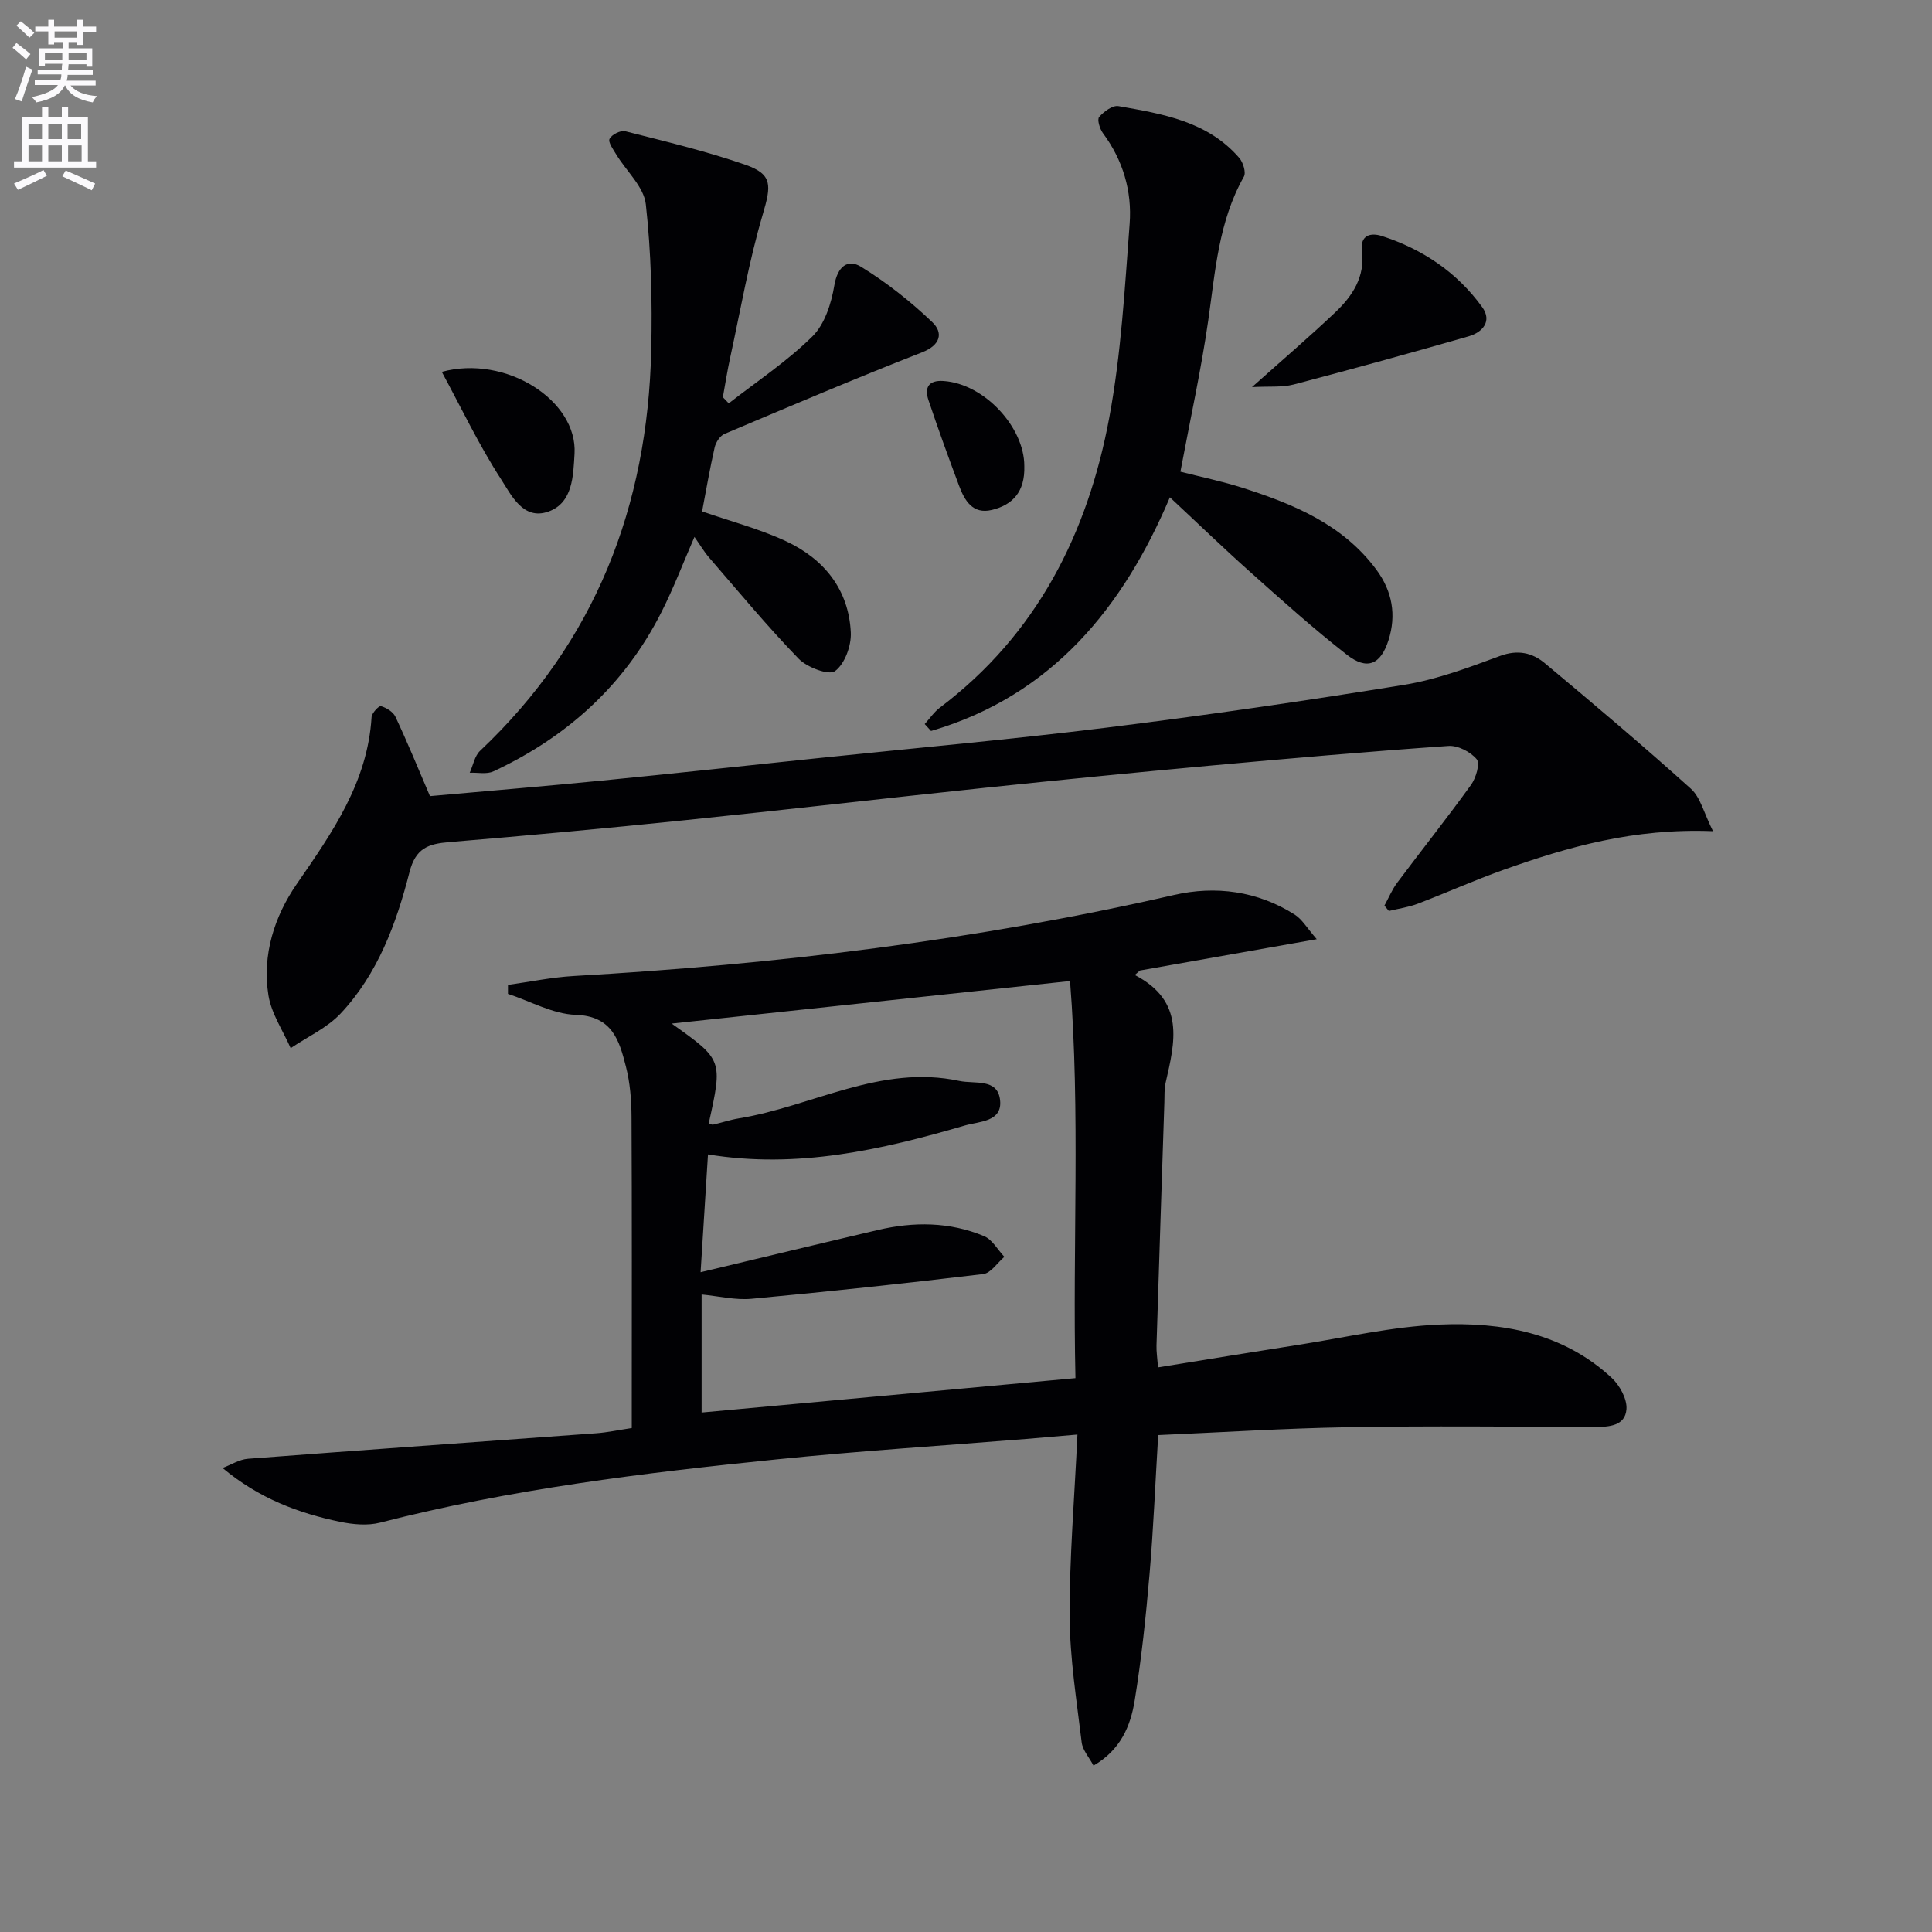 <svg enable-background="new 0 0 400 400" viewBox="0 0 400 400" xmlns="http://www.w3.org/2000/svg"><rect x="0" y="0" width="400" height="400" fill="#808080" stroke="none"/><path d="m2.6 9.9.8-1c.9.7 1.9 1.4 2.9 2.3l-.9 1.1c-1.1-1-2-1.8-2.8-2.4zm.5 10.6c.9-2.1 1.6-4.3 2.3-6.7.4.2.8.4 1.3.6-.7 2.1-1.5 4.3-2.2 6.6zm.3-15.2.9-.9c1 .8 2 1.6 2.8 2.4l-1 1c-.9-.9-1.8-1.7-2.7-2.5zm12.6-1.2h1.2v1.4h2.7v1.1h-2.7v2.7h-1.2v-.6h-1.8v1.3h4.9v3.8h-1.2v-.5h-3.7c0 .4-.1.9-.1 1.2h5.1v1h-5.2c0 .5-.1.9-.2 1.2h6v1h-5.2c1.1 1.3 2.9 2 5.5 2.2-.4.4-.7.8-.9 1.3-2.9-.5-4.8-1.6-5.7-3.5h-.1c-.8 1.7-2.7 2.9-5.9 3.5-.2-.4-.6-.8-.9-1.1 2.8-.6 4.6-1.4 5.4-2.5h-4.8v-1h5.3c.1-.3.2-.7.2-1.2h-4.9v-1h5c0-.4 0-.8.1-1.2h-3.6v.5h-1.2v-3.7h4.9v-1.3h-1.8v.5h-1.2v-2.7h-2.7v-1h2.7v-1.4h1.2v1.4h4.8zm-6.7 8.3h3.6c0-.4 0-.9 0-1.4h-3.6zm1.9-4.6h4.8v-1.3h-4.7v1.3zm6.7 3.2h-3.7v1.4h3.7z" fill="#fbfafc"/><path d="m8.7 22.1h1.3v2.2h2.8v-2.2h1.3v2.2h4.1v9.1h1.7v1.3h-17v-1.3h1.7v-9.1h4.1zm.3 13.1.7 1.2c-1.8.9-3.8 1.9-6 2.9-.2-.4-.5-.8-.8-1.3 2.3-1 4.4-1.9 6.1-2.8zm-3.1-6.4h2.8v-3.2h-2.8zm0 4.6h2.8v-3.3h-2.8zm4.1-4.6h2.8v-3.2h-2.8zm0 4.6h2.8v-3.3h-2.8zm3.6 1.9c2.1.9 4.1 1.8 6.1 2.7l-.7 1.4c-2.2-1.1-4.2-2-6.1-2.9zm3.2-9.7h-2.8v3.2h2.8zm-2.7 7.8h2.8v-3.3h-2.8z" fill="#fbfafc"/><g fill="#010104"><path d="m234.95 201.86c10.49 5.46 8.3 13.92 6.37 22.35-.29 1.28-.2 2.65-.25 3.98-.55 16.79-1.11 33.58-1.63 50.37-.04 1.3.17 2.6.32 4.54 9.92-1.6 19.53-3.18 29.15-4.68 9.67-1.51 19.32-3.76 29.04-4.18 12.97-.56 25.65 1.67 35.72 11.02 1.67 1.55 3.23 4.39 3.07 6.5-.26 3.46-3.58 3.69-6.59 3.68-16.99-.05-33.98-.24-50.97.05-13.08.22-26.16 1.06-39.39 1.63-.6 9.9-.98 19.36-1.79 28.77-.75 8.76-1.67 17.53-3.08 26.2-.85 5.23-2.9 10.21-8.52 13.46-.92-1.73-2.25-3.19-2.45-4.79-1.04-8.68-2.45-17.39-2.49-26.09-.05-12.26 1-24.52 1.61-37.66-4.19.36-7.4.65-10.62.91-17.23 1.39-34.48 2.48-51.67 4.23-27.59 2.8-55.11 6.16-82.06 13.09-2.59.67-5.61.39-8.29-.16-8.61-1.79-16.76-4.82-24.35-11.15 1.76-.66 3.48-1.78 5.28-1.91 24.02-1.83 48.06-3.51 72.09-5.28 2.3-.17 4.57-.66 7.35-1.08 0-1.71 0-3.34 0-4.97 0-19.83.05-39.66-.05-59.48-.02-3.47-.3-7.03-1.16-10.38-1.37-5.38-2.79-10.47-10.41-10.72-4.71-.16-9.34-2.81-14.01-4.34 0-.62 0-1.24 0-1.86 4.54-.63 9.06-1.58 13.62-1.84 41.86-2.39 83.34-7.4 124.26-16.77 8.63-1.98 17.3-.83 25.01 4.06 1.54.98 2.55 2.79 4.56 5.09-13.21 2.34-24.91 4.41-36.6 6.48-.34.3-.7.62-1.07.93zm-12.29 83.47c-.62-27.48 1.03-55-1.12-82.22-28.22 3.02-55.48 5.93-82.48 8.81 10.58 7.51 10.58 7.51 7.68 20.65.3.1.64.33.91.27 1.77-.4 3.51-1 5.3-1.29 15.23-2.48 29.39-11.24 45.66-7.76 3.23.69 7.97-.62 8.45 4.02.47 4.49-4.34 4.35-7.29 5.21-17.29 5.05-34.75 9.02-53.19 5.99-.5 8.01-.98 15.64-1.53 24.39 12.88-3.07 24.78-5.95 36.69-8.74 7.44-1.75 14.88-1.71 22 1.27 1.7.71 2.82 2.82 4.2 4.28-1.45 1.24-2.8 3.38-4.38 3.57-15.97 1.92-31.96 3.63-47.97 5.12-3.33.31-6.77-.55-10.33-.89v24.44c25.61-2.36 51.02-4.7 77.4-7.12z"/><path d="m89.02 164.83c11.74-1.05 23.65-2.04 35.54-3.21 14.87-1.46 29.72-3.08 44.58-4.63 19.99-2.09 40.01-3.87 59.95-6.34 20.59-2.56 41.13-5.53 61.61-8.86 6.77-1.1 13.38-3.58 19.86-5.98 3.67-1.36 6.67-.68 9.28 1.5 10.21 8.52 20.36 17.1 30.24 25.99 1.99 1.79 2.69 5.03 4.58 8.79-16.39-.65-30.06 3.25-43.51 8.05-5.94 2.12-11.7 4.71-17.6 6.96-1.91.73-3.99 1.02-6 1.51-.31-.37-.61-.74-.92-1.11.87-1.58 1.57-3.3 2.64-4.73 5.07-6.78 10.35-13.41 15.29-20.27 1.02-1.42 1.91-4.41 1.18-5.3-1.27-1.54-3.91-2.9-5.86-2.76-16.58 1.16-33.14 2.6-49.69 4.11-15.39 1.41-30.76 2.93-46.13 4.54-20.81 2.19-41.6 4.6-62.42 6.74-16.2 1.67-32.41 3.17-48.64 4.52-4.31.36-6.94 1.22-8.22 6.22-2.72 10.64-6.56 21.07-14.26 29.27-2.81 2.99-6.86 4.81-10.34 7.17-1.59-3.63-3.99-7.14-4.6-10.93-1.34-8.36 1.22-16.34 5.89-23.1 7.33-10.61 14.64-21.03 15.46-34.51.05-.84 1.52-2.39 1.94-2.27 1.13.33 2.51 1.17 2.99 2.18 2.47 5.24 4.66 10.59 7.16 16.45z"/><path d="m150.88 83.51c5.83-4.55 12.08-8.69 17.31-13.85 2.56-2.52 3.93-6.84 4.55-10.57.66-3.95 2.79-5.55 5.56-3.84 5.28 3.25 10.26 7.18 14.74 11.47 2.23 2.14 1.77 4.7-2.14 6.23-13.74 5.37-27.31 11.14-40.9 16.89-.93.39-1.8 1.74-2.04 2.8-1.02 4.5-1.8 9.05-2.6 13.24 5.89 2.05 11.85 3.6 17.35 6.16 7.87 3.67 13.02 9.98 13.44 18.92.13 2.73-1.25 6.5-3.27 7.99-1.27.93-5.78-.77-7.52-2.56-6.47-6.68-12.42-13.87-18.51-20.91-1.07-1.23-1.9-2.66-3.07-4.32-2.37 5.45-4.34 10.64-6.83 15.56-7.64 15.13-19.56 25.88-34.81 32.99-1.38.64-3.25.21-4.89.28.7-1.53 1.01-3.47 2.14-4.54 23.87-22.53 34.71-50.64 35.44-82.96.23-10.06-.01-20.21-1.12-30.2-.4-3.61-4.02-6.84-6.11-10.29-.63-1.04-1.74-2.56-1.4-3.25.44-.88 2.29-1.82 3.24-1.58 8.34 2.12 16.75 4.12 24.87 6.94 5.7 1.98 5.37 4.29 3.61 10.28-2.86 9.68-4.58 19.7-6.73 29.59-.6 2.73-1.03 5.5-1.53 8.26.42.42.82.84 1.22 1.27z"/><path d="m191.45 149.91c1.04-1.15 1.93-2.49 3.15-3.41 20.08-15.16 30.62-36.08 35.08-60.13 2.44-13.15 3.19-26.65 4.2-40.03.51-6.74-1.37-13.17-5.53-18.77-.66-.89-1.24-2.82-.78-3.35.96-1.12 2.78-2.46 3.99-2.25 9.15 1.61 18.46 3.13 25.02 10.73.8.93 1.44 3.01.95 3.88-5.23 9.25-5.91 19.53-7.37 29.71-1.48 10.32-3.74 20.53-5.77 31.37 4.19 1.07 8.67 1.99 13 3.38 10.54 3.38 20.65 7.56 27.57 16.9 3.3 4.45 4.18 9.39 2.51 14.62-1.62 5.06-4.43 6.26-8.61 3-6.94-5.41-13.5-11.32-20.07-17.18-5.57-4.97-10.94-10.17-16.58-15.42-9.58 22.6-24.27 41.02-49.45 48.38-.44-.48-.88-.95-1.31-1.43z"/><path d="m259.21 80.15c6.45-5.76 11.98-10.49 17.26-15.5 3.57-3.39 6.19-7.36 5.51-12.74-.41-3.23 1.8-3.8 4.14-3.04 8.42 2.72 15.55 7.52 20.75 14.71 2.11 2.91.1 5.21-2.79 6.05-12.05 3.46-24.13 6.8-36.25 9.98-2.45.63-5.12.34-8.62.54z"/><path d="m91.47 76.99c13.25-3.6 28.14 5.91 27.48 16.97-.27 4.48-.32 10.13-5.39 11.95-5.25 1.89-7.72-3.44-9.84-6.72-4.55-7.02-8.16-14.64-12.25-22.2z"/><path d="m212.07 96.48c.17 5.35-2.44 8.07-6.73 9.1-3.97.95-5.63-1.96-6.78-5.02-2.2-5.87-4.34-11.77-6.33-17.71-.87-2.58 0-4.18 3.11-3.97 8.44.56 16.75 9.57 16.73 17.6z"/></g></svg>